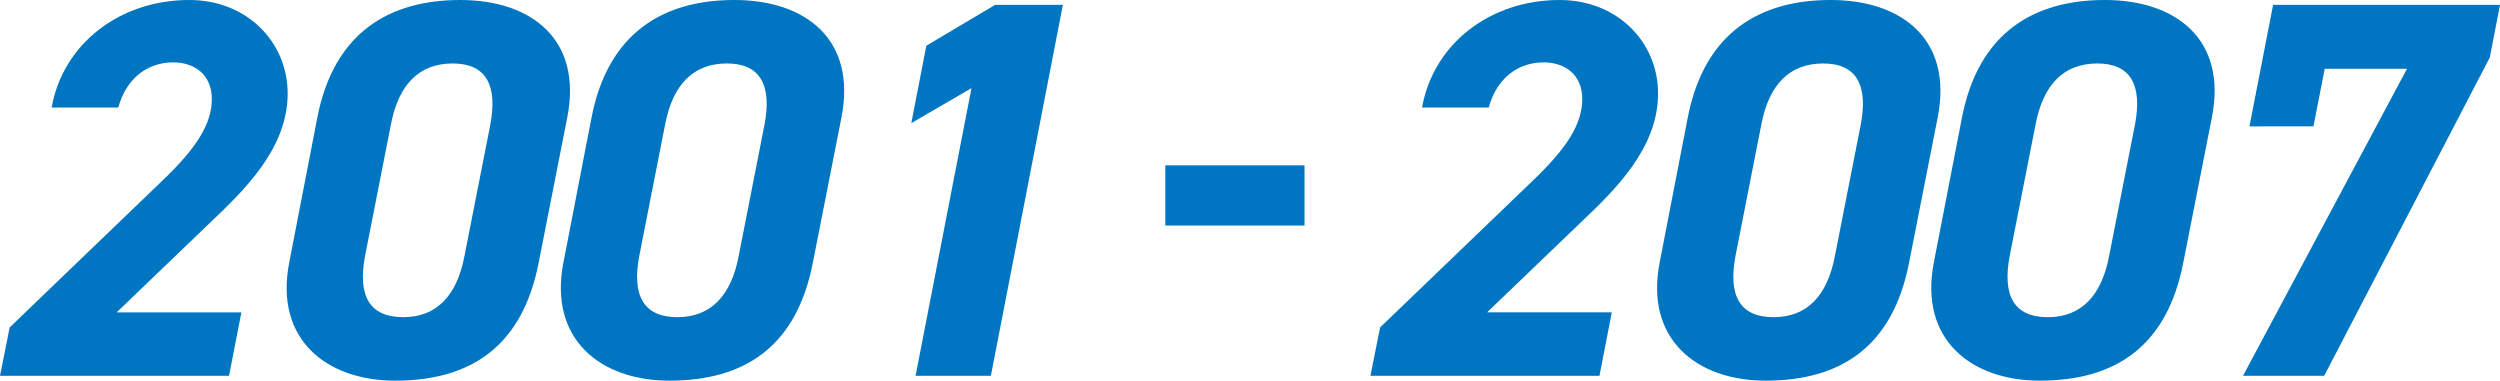 <svg xmlns="http://www.w3.org/2000/svg" width="399.9" height="60.888"><path d="M38.614 49.966H18.662L33.626 35.6c5.332-5.074 12.388-11.782 12.388-20.64C46.014 6.708 39.478 0 30.276 0 19.1 0 10.066 7.052 8.26 17.2h10.66c1.29-4.73 4.73-7.224 8.772-7.224 3.44 0 6.192 1.978 6.192 5.848 0 4.042-2.494 7.912-8 13.158L1.548 52.374 0 60.114h36.636zM90.73 18.834C93.224 6.364 85.054 0 73.614 0 62.52 0 53.4 4.988 50.738 18.92l-4.47 23.048c-2.408 12.3 5.934 18.92 16.946 18.92 12.212 0 20.382-5.59 22.962-18.92zm-12.3 1.118L74.3 40.936c-1.2 6.364-4.472 9.8-9.8 9.8-5.418 0-7.31-3.44-6.106-9.8l4.128-20.984c1.2-6.364 4.472-9.8 9.89-9.8 5.328 0 7.22 3.436 6.016 9.8zm56.158-1.118C137.082 6.364 128.912 0 117.474 0 106.38 0 97.264 4.988 94.6 18.92l-4.47 23.048c-2.408 12.3 5.934 18.92 16.942 18.92 12.212 0 20.382-5.59 22.962-18.92zm-12.3 1.118l-4.124 20.984c-1.2 6.364-4.472 9.8-9.8 9.8-5.418 0-7.31-3.44-6.106-9.8l4.128-20.984c1.2-6.364 4.472-9.8 9.89-9.8 5.328 0 7.22 3.436 6.016 9.8zM170.018.774h-10.832l-11.008 6.54-2.408 12.38 9.63-5.594-8.944 46.01H158.5zm16.38 35.3h22.274v-9.63H186.4zm71.426 13.89h-19.948L252.84 35.6c5.332-5.074 12.384-11.782 12.384-20.64 0-8.252-6.536-14.96-15.738-14.96-11.18 0-20.21 7.052-22.016 17.2h10.664c1.29-4.73 4.73-7.224 8.772-7.224 3.44 0 6.192 1.978 6.192 5.848 0 4.042-2.494 7.912-8 13.158l-24.336 23.392-1.548 7.74h36.636zm52.12-31.13C312.438 6.364 304.268 0 292.83 0c-11.094 0-20.21 4.988-22.876 18.92l-4.472 23.048c-2.408 12.3 5.932 18.92 16.942 18.92 12.212 0 20.382-5.59 22.962-18.92zm-12.3 1.118l-4.13 20.984c-1.2 6.364-4.472 9.8-9.8 9.8-5.418 0-7.31-3.44-6.106-9.8l4.128-20.984c1.2-6.364 4.472-9.8 9.89-9.8 5.332 0 7.224 3.436 6.02 9.8zm56.16-1.118C356.3 6.364 348.128 0 336.69 0c-11.09 0-20.21 4.988-22.876 18.92l-4.472 23.048c-2.408 12.3 5.934 18.92 16.942 18.92 12.212 0 20.382-5.59 22.962-18.92zm-12.3 1.118l-4.128 20.984c-1.2 6.364-4.472 9.8-9.8 9.8-5.418 0-7.31-3.44-6.106-9.8l4.13-20.984c1.2-6.364 4.472-9.8 9.89-9.8 5.326 0 7.226 3.436 6.018 9.8zm28.552.258l1.806-9.2h13.158l-26.228 49.1h12.986L398.266 9.2 399.9.774h-36.292l-3.784 19.44z" fill="#0075c1"/></svg>